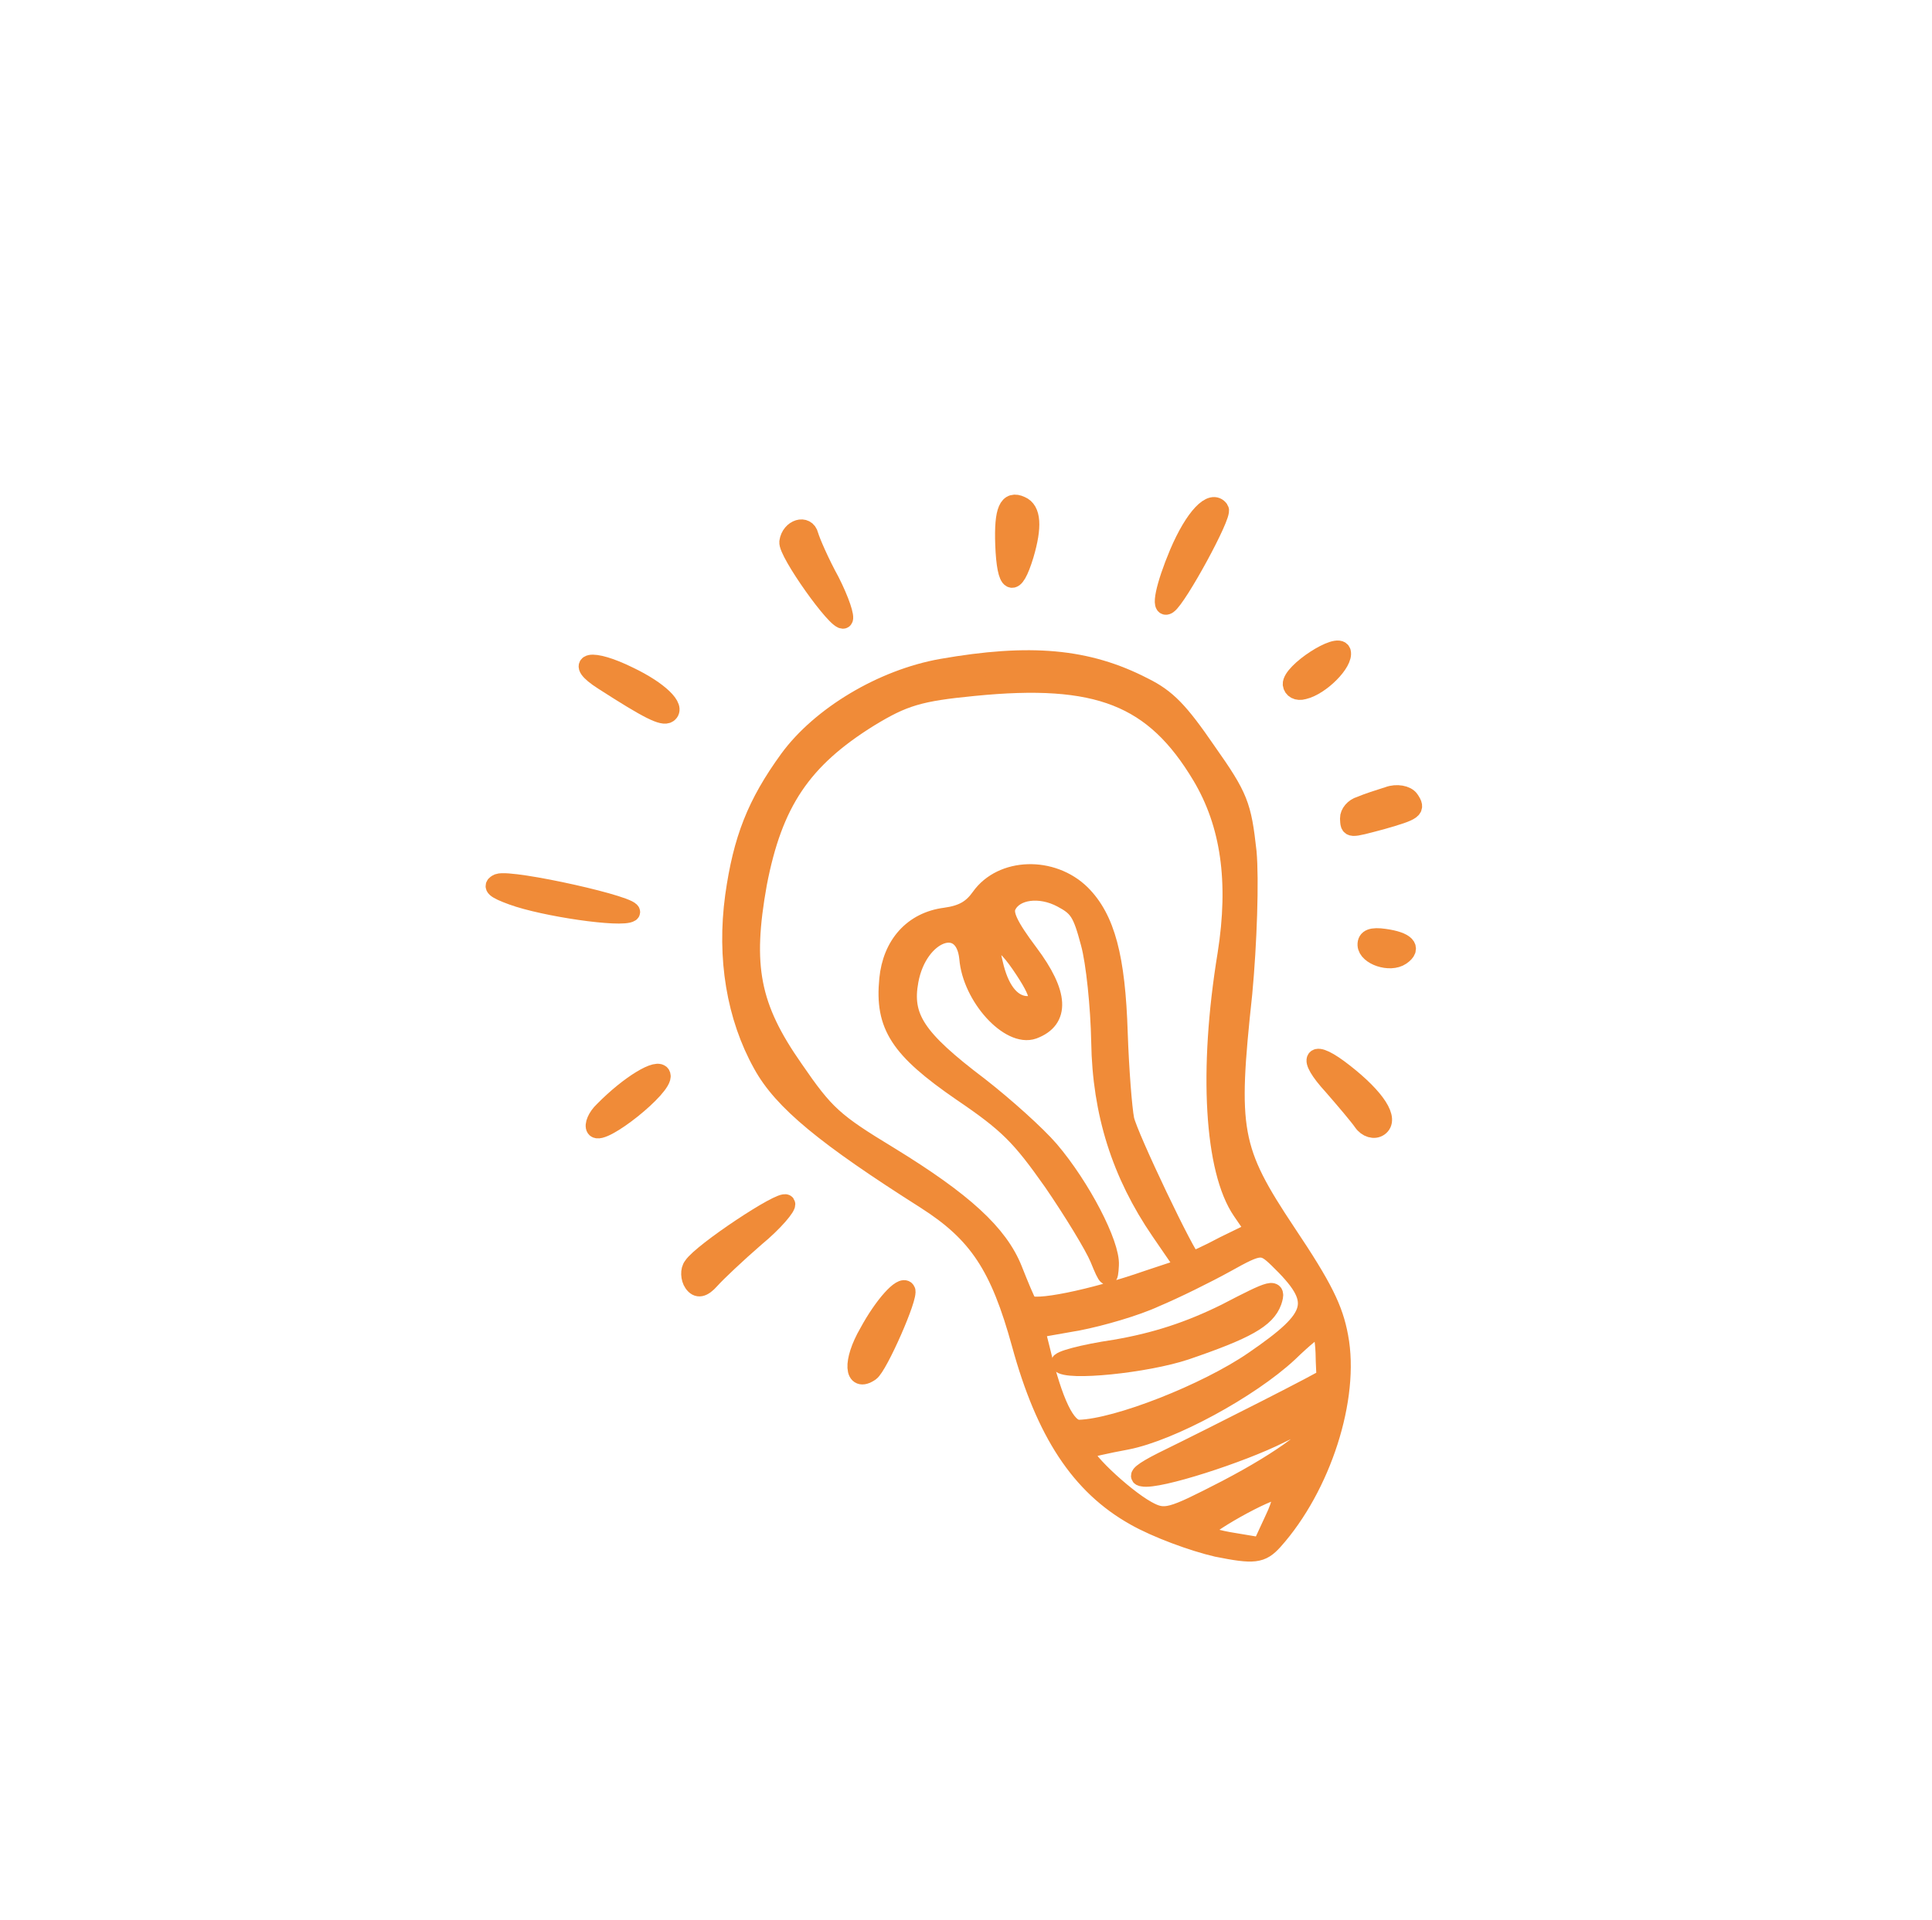 <svg width="168" height="167" viewBox="0 0 168 167" fill="none" xmlns="http://www.w3.org/2000/svg">
<mask id="path-1-outside-1_3224_1057" maskUnits="userSpaceOnUse" x="31.519" y="29.43" width="105.289" height="108.834" fill="black">
<rect fill="white" x="31.519" y="29.43" width="105.289" height="108.834"/>
<path d="M52.456 59.227C56.368 61.744 57.635 62.382 58.096 62.066C58.865 61.538 57.311 60.042 54.726 58.801C51.412 57.155 49.779 57.522 52.456 59.227Z"/>
<path d="M68.568 47.121C68.407 47.985 72.833 54.218 73.346 53.867C73.551 53.726 73.066 52.25 72.216 50.572C71.315 48.929 70.533 47.13 70.371 46.563C70.116 45.532 68.742 45.947 68.568 47.121Z"/>
<path d="M87.342 47.356C87.476 50.957 88.17 51.309 89.095 48.263C89.821 45.806 89.733 44.359 88.78 43.958C87.67 43.439 87.234 44.341 87.342 47.356Z"/>
<path d="M44.55 77.913C47.269 78.912 54.057 79.908 54.825 79.381C55.594 78.853 44.478 76.38 43.328 76.792C42.694 77.076 43.043 77.364 44.55 77.913Z"/>
<path d="M68.577 66.03C65.749 69.928 64.549 73.012 63.856 77.934C63.117 83.339 63.995 88.464 66.272 92.553C68.039 95.788 71.802 98.858 80.476 104.363C85.031 107.268 86.913 110.121 88.778 116.905C90.879 124.583 93.905 129.214 98.68 131.891C100.539 132.953 103.76 134.134 105.818 134.607C109.05 135.254 109.687 135.194 110.757 134.007C114.935 129.333 117.453 121.577 116.435 116.247C115.989 113.84 115.085 111.973 111.903 107.223C107.084 99.978 106.804 98.362 108.094 86.399C108.502 82.05 108.687 76.497 108.466 74.087C108.016 70.025 107.748 69.305 104.955 65.343C102.565 61.858 101.481 60.717 99.434 59.71C94.54 57.189 89.57 56.755 81.9 58.097C76.723 59.01 71.336 62.253 68.577 66.03ZM84.679 59.733C95.472 58.659 100.342 60.594 104.466 67.487C106.952 71.659 107.673 76.666 106.67 83.005C105.011 93.111 105.54 101.791 107.965 105.327L109.125 107.018L106.47 108.312C104.981 109.107 103.713 109.675 103.678 109.624C103.281 109.595 98.105 98.752 97.828 97.36C97.643 96.431 97.375 93.074 97.263 89.835C97.056 83.27 96.166 79.886 94.018 77.743C91.486 75.259 87.126 75.386 85.248 78.031C84.52 79.057 83.717 79.533 82.203 79.743C79.363 80.108 77.546 82.183 77.258 85.169C76.863 89.208 78.183 91.241 83.61 94.979C87.698 97.752 88.746 98.841 91.539 102.803C93.262 105.315 95.111 108.341 95.574 109.455C96.34 111.341 96.427 111.357 96.496 110.029C96.609 108.218 94.01 103.219 91.296 100.031C90.158 98.702 87.402 96.222 85.138 94.459C79.653 90.308 78.474 88.48 79.07 85.283C79.858 81.049 83.838 79.601 84.215 83.336C84.483 86.694 87.789 90.304 89.848 89.57C92.249 88.677 92.133 86.42 89.484 82.887C87.729 80.549 87.215 79.47 87.568 78.776C88.222 77.423 90.424 77.118 92.334 78.144C93.757 78.901 94.074 79.362 94.781 82.042C95.234 83.691 95.63 87.564 95.688 90.614C95.786 96.801 97.477 102.122 100.887 107.093L103.031 110.219L99.839 111.278C94.914 112.998 89.808 114.013 89.387 113.398C89.176 113.091 88.623 111.736 88.106 110.433C86.858 107.295 83.805 104.491 77.306 100.509C72.527 97.608 71.76 96.928 69.053 92.982C65.276 87.585 64.592 84.061 65.892 76.838C67.248 69.805 69.732 66.066 75.596 62.421C78.571 60.606 79.945 60.191 84.679 59.733ZM88.721 83.863C90.619 86.63 90.717 87.542 89.13 87.425C87.904 87.286 86.923 86.076 86.41 83.79C85.738 81.161 86.893 81.198 88.721 83.863ZM100.48 112.872C102.177 112.161 104.935 110.797 106.629 109.861C109.572 108.219 109.796 108.216 111.123 109.491C114.946 113.199 114.619 114.478 108.981 118.345C104.882 121.157 97.165 124.189 93.84 124.285C92.719 124.3 91.621 122.039 90.49 117.314L90.053 115.578L93.751 114.926C95.745 114.538 98.767 113.671 100.48 112.872ZM97.99 125.282C101.841 124.524 108.652 120.831 112.058 117.667C113.368 116.391 114.579 115.41 114.752 115.442C114.96 115.525 115.145 116.454 115.195 117.625C115.209 118.745 115.291 119.744 115.275 119.83C115.346 119.933 106.065 124.641 101.047 127.103C99.369 127.952 98.79 128.425 99.359 128.487C100.69 128.779 107.968 126.425 111.324 124.726C112.899 123.947 114.34 123.411 114.481 123.616C115.008 124.385 111.68 126.893 106.63 129.528C101.785 132.023 101.304 132.202 99.724 131.326C97.658 130.181 93.783 126.509 94.347 126.123C94.552 125.982 96.184 125.616 97.99 125.282ZM111.267 129.588C111.664 129.617 111.455 130.74 110.801 132.093L109.678 134.521L107.294 134.122C105.946 133.916 104.718 133.553 104.577 133.348C104.261 132.886 110.352 129.462 111.267 129.588Z"/>
<path d="M92.178 118.567C92.705 119.336 99.677 118.623 103.109 117.475C108.36 115.682 110.105 114.711 110.654 113.204C111.069 111.94 110.691 112.048 106.582 114.188C103.431 115.747 100.479 116.716 96.971 117.314C94.167 117.731 92.002 118.311 92.178 118.567Z"/>
<path d="M102.486 48.121C101.283 50.981 100.846 53.09 101.563 52.598C102.434 52 106.372 44.778 106.056 44.316C105.388 43.343 103.841 44.932 102.486 48.121Z"/>
<path d="M52.467 96.597C51.871 97.157 51.605 97.867 51.78 98.123C52.308 98.892 57.817 94.51 57.511 93.514C57.294 92.758 54.729 94.292 52.467 96.597Z"/>
<path d="M112.342 59.522C112.399 59.935 112.799 60.189 113.365 60.026C114.86 59.679 116.901 57.601 116.665 56.707C116.394 55.763 112.276 58.437 112.342 59.522Z"/>
<path d="M60.23 110.112C59.941 110.46 59.985 111.184 60.267 111.594C60.653 112.157 61.117 112.065 61.797 111.298C62.306 110.722 64.043 109.079 65.696 107.644C67.333 106.295 68.486 104.901 68.346 104.696C68.029 104.234 60.99 108.912 60.23 110.112Z"/>
<path d="M117.322 71.178C117.369 72.125 117.282 72.109 120.151 71.347C122.984 70.534 123.189 70.394 122.592 69.523C122.31 69.113 121.446 68.952 120.726 69.22C119.919 69.472 118.872 69.813 118.289 70.062C117.723 70.225 117.316 70.73 117.322 71.178Z"/>
<path d="M118.846 82.19C118.893 83.137 120.867 83.818 121.841 83.15C122.866 82.447 122.22 81.835 120.389 81.583C119.301 81.425 118.821 81.604 118.846 82.19Z"/>
<path d="M75.51 115.909C74.06 118.41 74.189 120.356 75.675 119.336C76.393 118.844 79.104 112.689 78.788 112.228C78.436 111.716 76.805 113.513 75.51 115.909Z"/>
<path d="M115.889 94.467C116.956 95.694 118.129 97.075 118.481 97.587C118.868 98.151 119.507 98.315 119.917 98.033C120.891 97.365 119.677 95.486 116.908 93.316C114.103 91.095 113.51 91.878 115.889 94.467Z"/>
</mask>
<path d="M52.456 59.227C56.368 61.744 57.635 62.382 58.096 62.066C58.865 61.538 57.311 60.042 54.726 58.801C51.412 57.155 49.779 57.522 52.456 59.227Z" fill="#F08B38"/>
<path d="M68.568 47.121C68.407 47.985 72.833 54.218 73.346 53.867C73.551 53.726 73.066 52.25 72.216 50.572C71.315 48.929 70.533 47.13 70.371 46.563C70.116 45.532 68.742 45.947 68.568 47.121Z" fill="#F08B38"/>
<path d="M87.342 47.356C87.476 50.957 88.17 51.309 89.095 48.263C89.821 45.806 89.733 44.359 88.78 43.958C87.67 43.439 87.234 44.341 87.342 47.356Z" fill="#F08B38"/>
<path d="M44.55 77.913C47.269 78.912 54.057 79.908 54.825 79.381C55.594 78.853 44.478 76.38 43.328 76.792C42.694 77.076 43.043 77.364 44.55 77.913Z" fill="#F08B38"/>
<path d="M68.577 66.03C65.749 69.928 64.549 73.012 63.856 77.934C63.117 83.339 63.995 88.464 66.272 92.553C68.039 95.788 71.802 98.858 80.476 104.363C85.031 107.268 86.913 110.121 88.778 116.905C90.879 124.583 93.905 129.214 98.68 131.891C100.539 132.953 103.76 134.134 105.818 134.607C109.05 135.254 109.687 135.194 110.757 134.007C114.935 129.333 117.453 121.577 116.435 116.247C115.989 113.84 115.085 111.973 111.903 107.223C107.084 99.978 106.804 98.362 108.094 86.399C108.502 82.05 108.687 76.497 108.466 74.087C108.016 70.025 107.748 69.305 104.955 65.343C102.565 61.858 101.481 60.717 99.434 59.71C94.54 57.189 89.57 56.755 81.9 58.097C76.723 59.01 71.336 62.253 68.577 66.03ZM84.679 59.733C95.472 58.659 100.342 60.594 104.466 67.487C106.952 71.659 107.673 76.666 106.67 83.005C105.011 93.111 105.54 101.791 107.965 105.327L109.125 107.018L106.47 108.312C104.981 109.107 103.713 109.675 103.678 109.624C103.281 109.595 98.105 98.752 97.828 97.36C97.643 96.431 97.375 93.074 97.263 89.835C97.056 83.27 96.166 79.886 94.018 77.743C91.486 75.259 87.126 75.386 85.248 78.031C84.52 79.057 83.717 79.533 82.203 79.743C79.363 80.108 77.546 82.183 77.258 85.169C76.863 89.208 78.183 91.241 83.61 94.979C87.698 97.752 88.746 98.841 91.539 102.803C93.262 105.315 95.111 108.341 95.574 109.455C96.34 111.341 96.427 111.357 96.496 110.029C96.609 108.218 94.01 103.219 91.296 100.031C90.158 98.702 87.402 96.222 85.138 94.459C79.653 90.308 78.474 88.48 79.07 85.283C79.858 81.049 83.838 79.601 84.215 83.336C84.483 86.694 87.789 90.304 89.848 89.57C92.249 88.677 92.133 86.42 89.484 82.887C87.729 80.549 87.215 79.47 87.568 78.776C88.222 77.423 90.424 77.118 92.334 78.144C93.757 78.901 94.074 79.362 94.781 82.042C95.234 83.691 95.63 87.564 95.688 90.614C95.786 96.801 97.477 102.122 100.887 107.093L103.031 110.219L99.839 111.278C94.914 112.998 89.808 114.013 89.387 113.398C89.176 113.091 88.623 111.736 88.106 110.433C86.858 107.295 83.805 104.491 77.306 100.509C72.527 97.608 71.76 96.928 69.053 92.982C65.276 87.585 64.592 84.061 65.892 76.838C67.248 69.805 69.732 66.066 75.596 62.421C78.571 60.606 79.945 60.191 84.679 59.733ZM88.721 83.863C90.619 86.63 90.717 87.542 89.13 87.425C87.904 87.286 86.923 86.076 86.41 83.79C85.738 81.161 86.893 81.198 88.721 83.863ZM100.48 112.872C102.177 112.161 104.935 110.797 106.629 109.861C109.572 108.219 109.796 108.216 111.123 109.491C114.946 113.199 114.619 114.478 108.981 118.345C104.882 121.157 97.165 124.189 93.84 124.285C92.719 124.3 91.621 122.039 90.49 117.314L90.053 115.578L93.751 114.926C95.745 114.538 98.767 113.671 100.48 112.872ZM97.99 125.282C101.841 124.524 108.652 120.831 112.058 117.667C113.368 116.391 114.579 115.41 114.752 115.442C114.96 115.525 115.145 116.454 115.195 117.625C115.209 118.745 115.291 119.744 115.275 119.83C115.346 119.933 106.065 124.641 101.047 127.103C99.369 127.952 98.79 128.425 99.359 128.487C100.69 128.779 107.968 126.425 111.324 124.726C112.899 123.947 114.34 123.411 114.481 123.616C115.008 124.385 111.68 126.893 106.63 129.528C101.785 132.023 101.304 132.202 99.724 131.326C97.658 130.181 93.783 126.509 94.347 126.123C94.552 125.982 96.184 125.616 97.99 125.282ZM111.267 129.588C111.664 129.617 111.455 130.74 110.801 132.093L109.678 134.521L107.294 134.122C105.946 133.916 104.718 133.553 104.577 133.348C104.261 132.886 110.352 129.462 111.267 129.588Z" fill="#F08B38"/>
<path d="M92.178 118.567C92.705 119.336 99.677 118.623 103.109 117.475C108.36 115.682 110.105 114.711 110.654 113.204C111.069 111.94 110.691 112.048 106.582 114.188C103.431 115.747 100.479 116.716 96.971 117.314C94.167 117.731 92.002 118.311 92.178 118.567Z" fill="#F08B38"/>
<path d="M102.486 48.121C101.283 50.981 100.846 53.09 101.563 52.598C102.434 52 106.372 44.778 106.056 44.316C105.388 43.343 103.841 44.932 102.486 48.121Z" fill="#F08B38"/>
<path d="M52.467 96.597C51.871 97.157 51.605 97.867 51.78 98.123C52.308 98.892 57.817 94.51 57.511 93.514C57.294 92.758 54.729 94.292 52.467 96.597Z" fill="#F08B38"/>
<path d="M112.342 59.522C112.399 59.935 112.799 60.189 113.365 60.026C114.86 59.679 116.901 57.601 116.665 56.707C116.394 55.763 112.276 58.437 112.342 59.522Z" fill="#F08B38"/>
<path d="M60.23 110.112C59.941 110.46 59.985 111.184 60.267 111.594C60.653 112.157 61.117 112.065 61.797 111.298C62.306 110.722 64.043 109.079 65.696 107.644C67.333 106.295 68.486 104.901 68.346 104.696C68.029 104.234 60.99 108.912 60.23 110.112Z" fill="#F08B38"/>
<path d="M117.322 71.178C117.369 72.125 117.282 72.109 120.151 71.347C122.984 70.534 123.189 70.394 122.592 69.523C122.31 69.113 121.446 68.952 120.726 69.22C119.919 69.472 118.872 69.813 118.289 70.062C117.723 70.225 117.316 70.73 117.322 71.178Z" fill="#F08B38"/>
<path d="M118.846 82.19C118.893 83.137 120.867 83.818 121.841 83.15C122.866 82.447 122.22 81.835 120.389 81.583C119.301 81.425 118.821 81.604 118.846 82.19Z" fill="#F08B38"/>
<path d="M75.51 115.909C74.06 118.41 74.189 120.356 75.675 119.336C76.393 118.844 79.104 112.689 78.788 112.228C78.436 111.716 76.805 113.513 75.51 115.909Z" fill="#F08B38"/>
<path d="M115.889 94.467C116.956 95.694 118.129 97.075 118.481 97.587C118.868 98.151 119.507 98.315 119.917 98.033C120.891 97.365 119.677 95.486 116.908 93.316C114.103 91.095 113.51 91.878 115.889 94.467Z" fill="#F08B38"/>
<path d="M52.456 59.227C56.368 61.744 57.635 62.382 58.096 62.066C58.865 61.538 57.311 60.042 54.726 58.801C51.412 57.155 49.779 57.522 52.456 59.227Z" stroke="#F08B38" stroke-width="1.6" mask="url(#path-1-outside-1_3224_1057)"/>
<path d="M68.568 47.121C68.407 47.985 72.833 54.218 73.346 53.867C73.551 53.726 73.066 52.25 72.216 50.572C71.315 48.929 70.533 47.13 70.371 46.563C70.116 45.532 68.742 45.947 68.568 47.121Z" stroke="#F08B38" stroke-width="1.6" mask="url(#path-1-outside-1_3224_1057)"/>
<path d="M87.342 47.356C87.476 50.957 88.17 51.309 89.095 48.263C89.821 45.806 89.733 44.359 88.78 43.958C87.67 43.439 87.234 44.341 87.342 47.356Z" stroke="#F08B38" stroke-width="1.6" mask="url(#path-1-outside-1_3224_1057)"/>
<path d="M44.55 77.913C47.269 78.912 54.057 79.908 54.825 79.381C55.594 78.853 44.478 76.38 43.328 76.792C42.694 77.076 43.043 77.364 44.55 77.913Z" stroke="#F08B38" stroke-width="1.6" mask="url(#path-1-outside-1_3224_1057)"/>
<path d="M68.577 66.03C65.749 69.928 64.549 73.012 63.856 77.934C63.117 83.339 63.995 88.464 66.272 92.553C68.039 95.788 71.802 98.858 80.476 104.363C85.031 107.268 86.913 110.121 88.778 116.905C90.879 124.583 93.905 129.214 98.68 131.891C100.539 132.953 103.76 134.134 105.818 134.607C109.05 135.254 109.687 135.194 110.757 134.007C114.935 129.333 117.453 121.577 116.435 116.247C115.989 113.84 115.085 111.973 111.903 107.223C107.084 99.978 106.804 98.362 108.094 86.399C108.502 82.05 108.687 76.497 108.466 74.087C108.016 70.025 107.748 69.305 104.955 65.343C102.565 61.858 101.481 60.717 99.434 59.71C94.54 57.189 89.57 56.755 81.9 58.097C76.723 59.01 71.336 62.253 68.577 66.03ZM84.679 59.733C95.472 58.659 100.342 60.594 104.466 67.487C106.952 71.659 107.673 76.666 106.67 83.005C105.011 93.111 105.54 101.791 107.965 105.327L109.125 107.018L106.47 108.312C104.981 109.107 103.713 109.675 103.678 109.624C103.281 109.595 98.105 98.752 97.828 97.36C97.643 96.431 97.375 93.074 97.263 89.835C97.056 83.27 96.166 79.886 94.018 77.743C91.486 75.259 87.126 75.386 85.248 78.031C84.52 79.057 83.717 79.533 82.203 79.743C79.363 80.108 77.546 82.183 77.258 85.169C76.863 89.208 78.183 91.241 83.61 94.979C87.698 97.752 88.746 98.841 91.539 102.803C93.262 105.315 95.111 108.341 95.574 109.455C96.34 111.341 96.427 111.357 96.496 110.029C96.609 108.218 94.01 103.219 91.296 100.031C90.158 98.702 87.402 96.222 85.138 94.459C79.653 90.308 78.474 88.48 79.07 85.283C79.858 81.049 83.838 79.601 84.215 83.336C84.483 86.694 87.789 90.304 89.848 89.57C92.249 88.677 92.133 86.42 89.484 82.887C87.729 80.549 87.215 79.47 87.568 78.776C88.222 77.423 90.424 77.118 92.334 78.144C93.757 78.901 94.074 79.362 94.781 82.042C95.234 83.691 95.63 87.564 95.688 90.614C95.786 96.801 97.477 102.122 100.887 107.093L103.031 110.219L99.839 111.278C94.914 112.998 89.808 114.013 89.387 113.398C89.176 113.091 88.623 111.736 88.106 110.433C86.858 107.295 83.805 104.491 77.306 100.509C72.527 97.608 71.76 96.928 69.053 92.982C65.276 87.585 64.592 84.061 65.892 76.838C67.248 69.805 69.732 66.066 75.596 62.421C78.571 60.606 79.945 60.191 84.679 59.733ZM88.721 83.863C90.619 86.63 90.717 87.542 89.13 87.425C87.904 87.286 86.923 86.076 86.41 83.79C85.738 81.161 86.893 81.198 88.721 83.863ZM100.48 112.872C102.177 112.161 104.935 110.797 106.629 109.861C109.572 108.219 109.796 108.216 111.123 109.491C114.946 113.199 114.619 114.478 108.981 118.345C104.882 121.157 97.165 124.189 93.84 124.285C92.719 124.3 91.621 122.039 90.49 117.314L90.053 115.578L93.751 114.926C95.745 114.538 98.767 113.671 100.48 112.872ZM97.99 125.282C101.841 124.524 108.652 120.831 112.058 117.667C113.368 116.391 114.579 115.41 114.752 115.442C114.96 115.525 115.145 116.454 115.195 117.625C115.209 118.745 115.291 119.744 115.275 119.83C115.346 119.933 106.065 124.641 101.047 127.103C99.369 127.952 98.79 128.425 99.359 128.487C100.69 128.779 107.968 126.425 111.324 124.726C112.899 123.947 114.34 123.411 114.481 123.616C115.008 124.385 111.68 126.893 106.63 129.528C101.785 132.023 101.304 132.202 99.724 131.326C97.658 130.181 93.783 126.509 94.347 126.123C94.552 125.982 96.184 125.616 97.99 125.282ZM111.267 129.588C111.664 129.617 111.455 130.74 110.801 132.093L109.678 134.521L107.294 134.122C105.946 133.916 104.718 133.553 104.577 133.348C104.261 132.886 110.352 129.462 111.267 129.588Z" stroke="#F08B38" stroke-width="1.6" mask="url(#path-1-outside-1_3224_1057)"/>
<path d="M92.178 118.567C92.705 119.336 99.677 118.623 103.109 117.475C108.36 115.682 110.105 114.711 110.654 113.204C111.069 111.94 110.691 112.048 106.582 114.188C103.431 115.747 100.479 116.716 96.971 117.314C94.167 117.731 92.002 118.311 92.178 118.567Z" stroke="#F08B38" stroke-width="1.6" mask="url(#path-1-outside-1_3224_1057)"/>
<path d="M102.486 48.121C101.283 50.981 100.846 53.09 101.563 52.598C102.434 52 106.372 44.778 106.056 44.316C105.388 43.343 103.841 44.932 102.486 48.121Z" stroke="#F08B38" stroke-width="1.6" mask="url(#path-1-outside-1_3224_1057)"/>
<path d="M52.467 96.597C51.871 97.157 51.605 97.867 51.78 98.123C52.308 98.892 57.817 94.51 57.511 93.514C57.294 92.758 54.729 94.292 52.467 96.597Z" stroke="#F08B38" stroke-width="1.6" mask="url(#path-1-outside-1_3224_1057)"/>
<path d="M112.342 59.522C112.399 59.935 112.799 60.189 113.365 60.026C114.86 59.679 116.901 57.601 116.665 56.707C116.394 55.763 112.276 58.437 112.342 59.522Z" stroke="#F08B38" stroke-width="1.6" mask="url(#path-1-outside-1_3224_1057)"/>
<path d="M60.23 110.112C59.941 110.46 59.985 111.184 60.267 111.594C60.653 112.157 61.117 112.065 61.797 111.298C62.306 110.722 64.043 109.079 65.696 107.644C67.333 106.295 68.486 104.901 68.346 104.696C68.029 104.234 60.99 108.912 60.23 110.112Z" stroke="#F08B38" stroke-width="1.6" mask="url(#path-1-outside-1_3224_1057)"/>
<path d="M117.322 71.178C117.369 72.125 117.282 72.109 120.151 71.347C122.984 70.534 123.189 70.394 122.592 69.523C122.31 69.113 121.446 68.952 120.726 69.22C119.919 69.472 118.872 69.813 118.289 70.062C117.723 70.225 117.316 70.73 117.322 71.178Z" stroke="#F08B38" stroke-width="1.6" mask="url(#path-1-outside-1_3224_1057)"/>
<path d="M118.846 82.19C118.893 83.137 120.867 83.818 121.841 83.15C122.866 82.447 122.22 81.835 120.389 81.583C119.301 81.425 118.821 81.604 118.846 82.19Z" stroke="#F08B38" stroke-width="1.6" mask="url(#path-1-outside-1_3224_1057)"/>
<path d="M75.51 115.909C74.06 118.41 74.189 120.356 75.675 119.336C76.393 118.844 79.104 112.689 78.788 112.228C78.436 111.716 76.805 113.513 75.51 115.909Z" stroke="#F08B38" stroke-width="1.6" mask="url(#path-1-outside-1_3224_1057)"/>
<path d="M115.889 94.467C116.956 95.694 118.129 97.075 118.481 97.587C118.868 98.151 119.507 98.315 119.917 98.033C120.891 97.365 119.677 95.486 116.908 93.316C114.103 91.095 113.51 91.878 115.889 94.467Z" stroke="#F08B38" stroke-width="1.6" mask="url(#path-1-outside-1_3224_1057)"/>
</svg>
